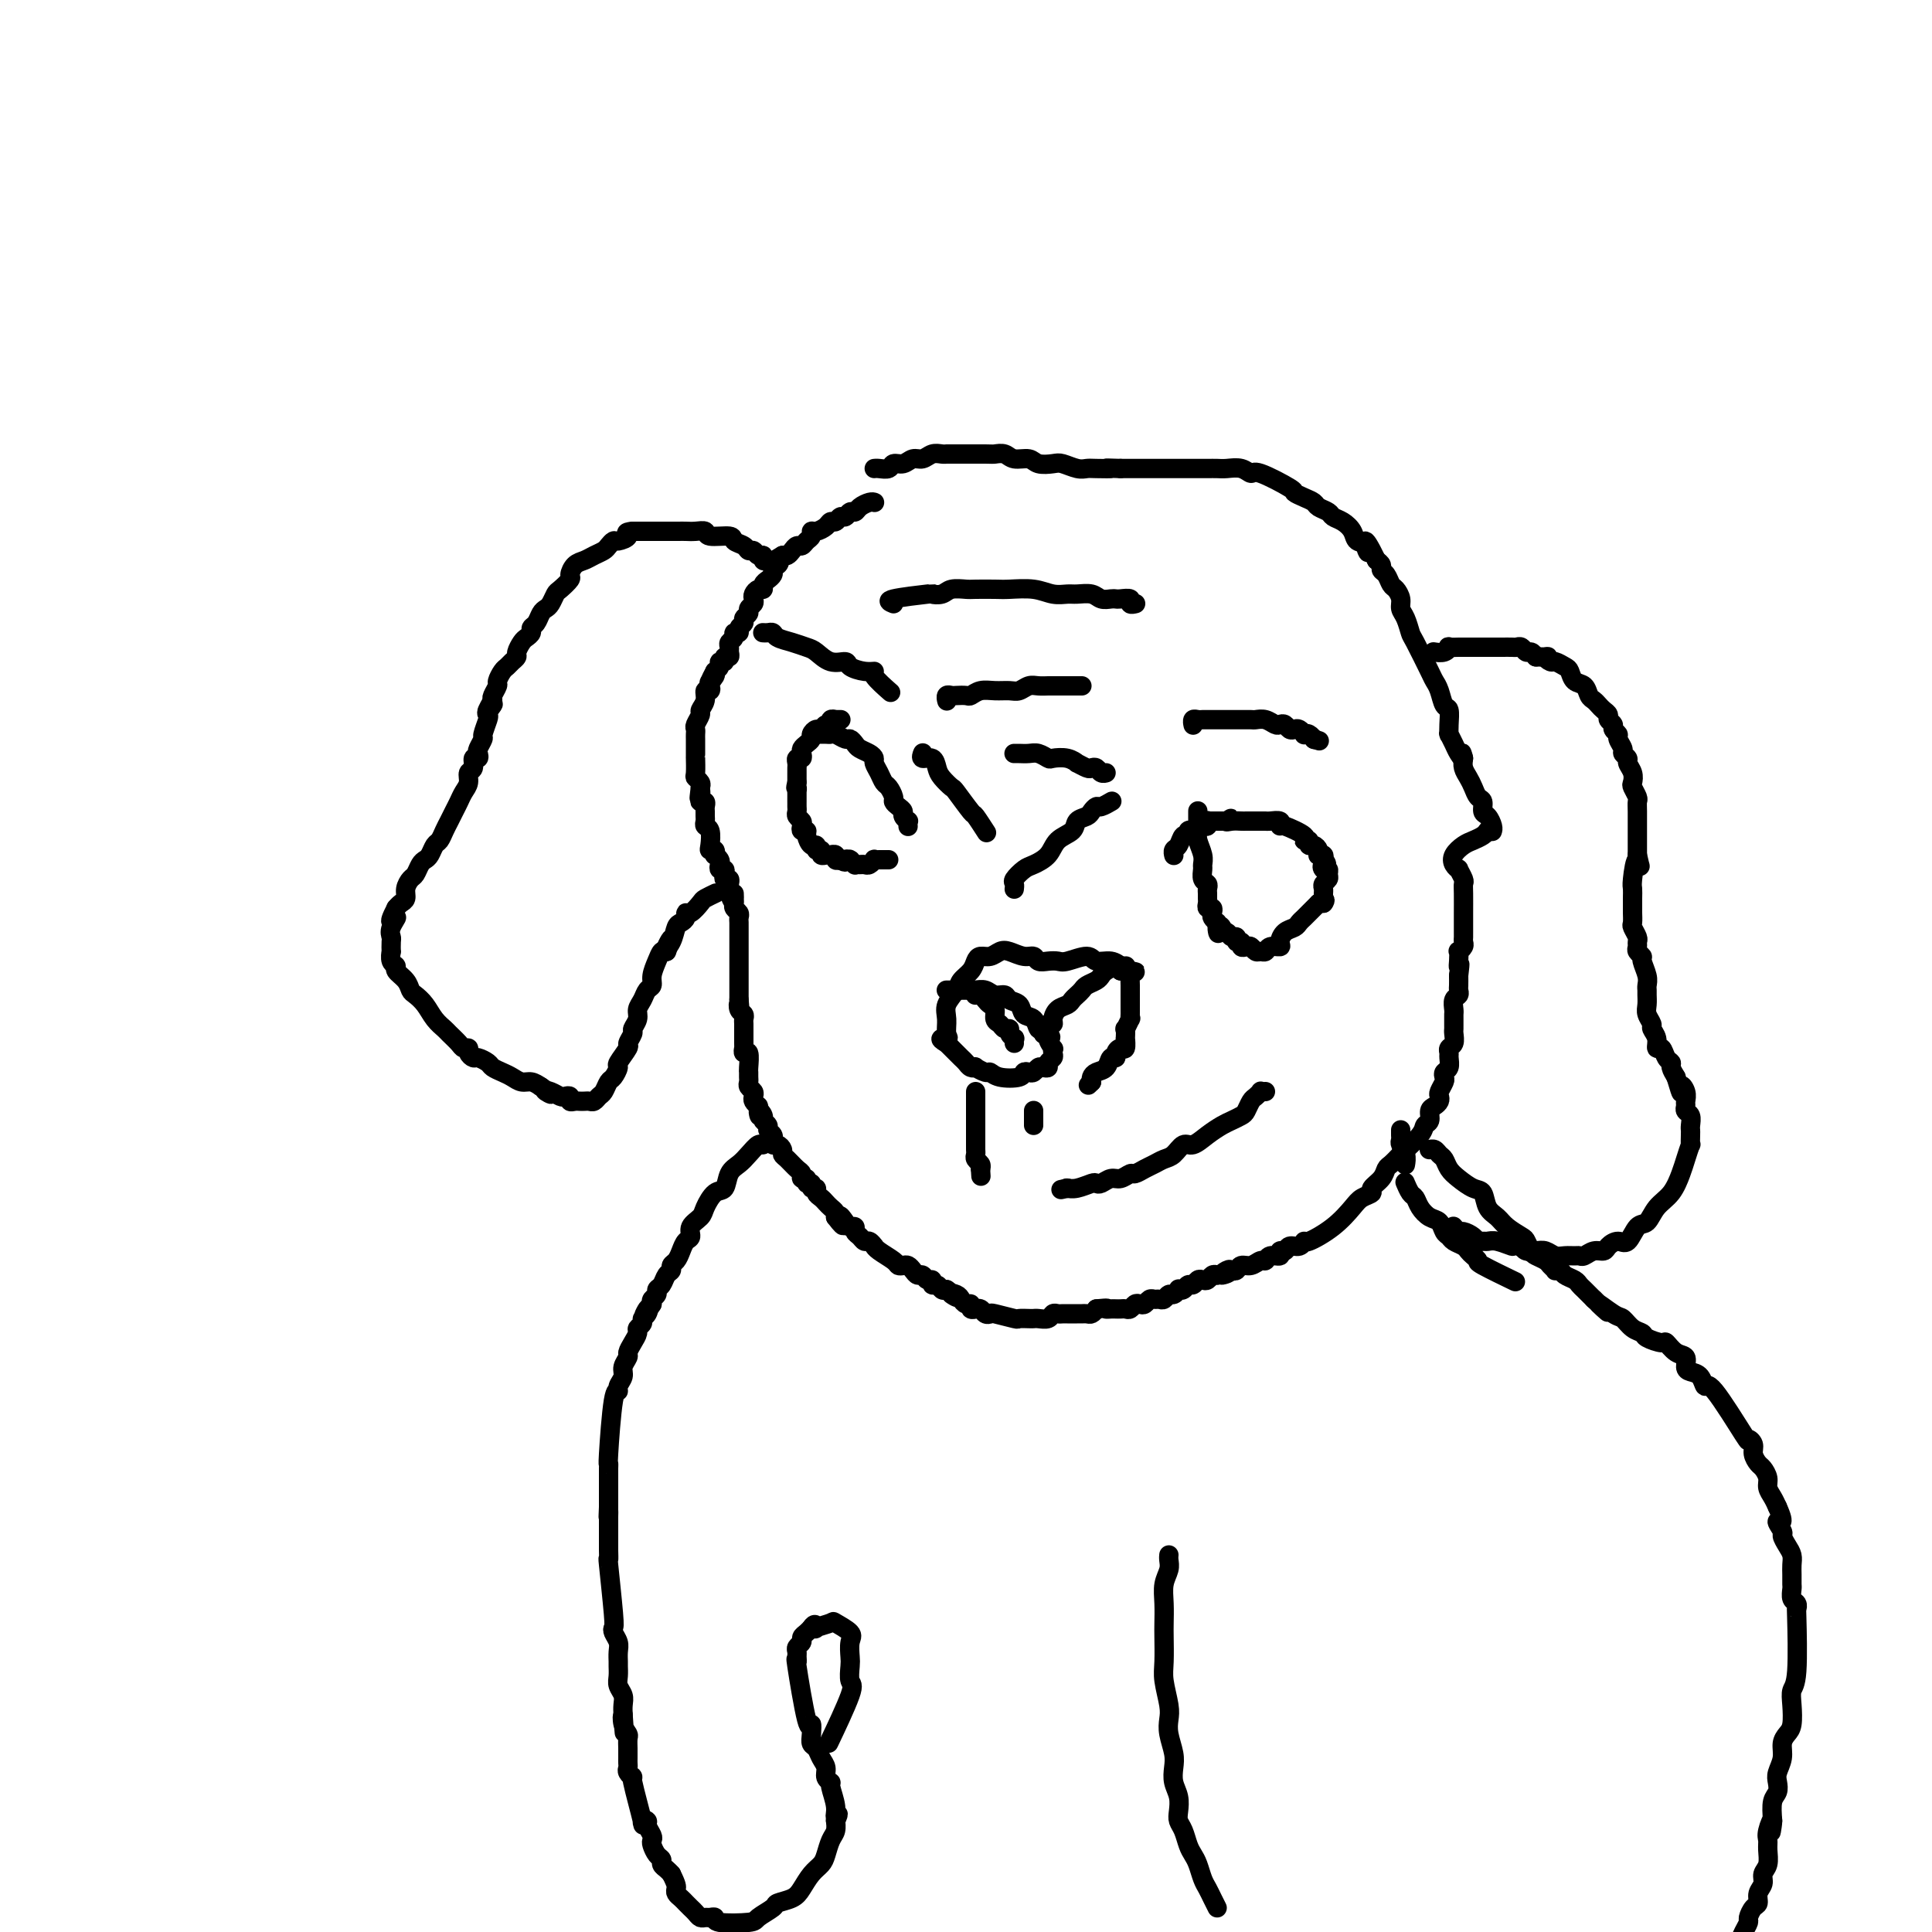 <svg viewBox='0 0 400 400' version='1.1' xmlns='http://www.w3.org/2000/svg' xmlns:xlink='http://www.w3.org/1999/xlink'><g fill='none' stroke='#000000' stroke-width='4' stroke-linecap='round' stroke-linejoin='round'><path d='M243,177c0.025,0.100 0.049,0.199 0,0c-0.049,-0.199 -0.172,-0.698 0,-1c0.172,-0.302 0.638,-0.407 1,-1c0.362,-0.593 0.618,-1.675 1,-2c0.382,-0.325 0.890,0.105 1,0c0.110,-0.105 -0.177,-0.746 0,-1c0.177,-0.254 0.818,-0.120 1,0c0.182,0.120 -0.096,0.228 0,0c0.096,-0.228 0.565,-0.792 1,-1c0.435,-0.208 0.834,-0.059 1,0c0.166,0.059 0.097,0.030 0,0c-0.097,-0.030 -0.223,-0.061 0,0c0.223,0.061 0.795,0.212 1,0c0.205,-0.212 0.044,-0.789 0,-1c-0.044,-0.211 0.030,-0.057 0,0c-0.030,0.057 -0.163,0.015 0,0c0.163,-0.015 0.621,-0.004 1,0c0.379,0.004 0.679,0.001 1,0c0.321,-0.001 0.663,-0.000 1,0c0.337,0.000 0.668,0.000 1,0'/><path d='M254,170c1.670,-1.083 0.345,-0.290 0,0c-0.345,0.290 0.289,0.078 1,0c0.711,-0.078 1.500,-0.021 2,0c0.500,0.021 0.712,0.006 1,0c0.288,-0.006 0.653,-0.001 1,0c0.347,0.001 0.675,-0.001 1,0c0.325,0.001 0.647,0.004 1,0c0.353,-0.004 0.736,-0.015 1,0c0.264,0.015 0.410,0.055 1,0c0.590,-0.055 1.623,-0.204 2,0c0.377,0.204 0.096,0.763 0,1c-0.096,0.237 -0.008,0.154 0,0c0.008,-0.154 -0.065,-0.377 1,0c1.065,0.377 3.269,1.354 4,2c0.731,0.646 -0.011,0.960 0,1c0.011,0.040 0.774,-0.196 1,0c0.226,0.196 -0.084,0.823 0,1c0.084,0.177 0.562,-0.097 1,0c0.438,0.097 0.836,0.565 1,1c0.164,0.435 0.096,0.838 0,1c-0.096,0.162 -0.218,0.082 0,0c0.218,-0.082 0.777,-0.166 1,0c0.223,0.166 0.112,0.583 0,1'/><path d='M274,178c1.254,1.245 0.390,0.858 0,1c-0.390,0.142 -0.304,0.811 0,1c0.304,0.189 0.828,-0.104 1,0c0.172,0.104 -0.006,0.605 0,1c0.006,0.395 0.198,0.683 0,1c-0.198,0.317 -0.785,0.663 -1,1c-0.215,0.337 -0.058,0.665 0,1c0.058,0.335 0.015,0.677 0,1c-0.015,0.323 -0.004,0.625 0,1c0.004,0.375 0.001,0.821 0,1c-0.001,0.179 -0.001,0.089 0,0'/><path d='M188,171c-0.002,-0.032 -0.005,-0.064 0,0c0.005,0.064 0.016,0.224 0,0c-0.016,-0.224 -0.060,-0.834 0,-1c0.060,-0.166 0.222,0.110 0,0c-0.222,-0.110 -0.829,-0.606 -1,-1c-0.171,-0.394 0.095,-0.687 0,-1c-0.095,-0.313 -0.550,-0.646 -1,-1c-0.450,-0.354 -0.894,-0.727 -1,-1c-0.106,-0.273 0.125,-0.444 0,-1c-0.125,-0.556 -0.607,-1.497 -1,-2c-0.393,-0.503 -0.696,-0.569 -1,-1c-0.304,-0.431 -0.610,-1.229 -1,-2c-0.390,-0.771 -0.864,-1.516 -1,-2c-0.136,-0.484 0.065,-0.708 0,-1c-0.065,-0.292 -0.398,-0.652 -1,-1c-0.602,-0.348 -1.475,-0.686 -2,-1c-0.525,-0.314 -0.704,-0.606 -1,-1c-0.296,-0.394 -0.708,-0.890 -1,-1c-0.292,-0.110 -0.462,0.167 -1,0c-0.538,-0.167 -1.443,-0.777 -2,-1c-0.557,-0.223 -0.765,-0.060 -1,0c-0.235,0.060 -0.496,0.017 -1,0c-0.504,-0.017 -1.252,-0.009 -2,0'/><path d='M248,168c-0.001,-0.096 -0.001,-0.193 0,0c0.001,0.193 0.004,0.674 0,1c-0.004,0.326 -0.015,0.497 0,1c0.015,0.503 0.057,1.338 0,2c-0.057,0.662 -0.212,1.151 0,2c0.212,0.849 0.793,2.059 1,3c0.207,0.941 0.041,1.614 0,2c-0.041,0.386 0.041,0.485 0,1c-0.041,0.515 -0.207,1.448 0,2c0.207,0.552 0.788,0.725 1,1c0.212,0.275 0.056,0.652 0,1c-0.056,0.348 -0.011,0.667 0,1c0.011,0.333 -0.011,0.681 0,1c0.011,0.319 0.055,0.610 0,1c-0.055,0.390 -0.208,0.878 0,1c0.208,0.122 0.777,-0.122 1,0c0.223,0.122 0.098,0.610 0,1c-0.098,0.390 -0.171,0.683 0,1c0.171,0.317 0.585,0.659 1,1'/><path d='M252,191c0.555,3.802 -0.059,1.807 0,1c0.059,-0.807 0.790,-0.428 1,0c0.210,0.428 -0.103,0.903 0,1c0.103,0.097 0.620,-0.185 1,0c0.380,0.185 0.623,0.838 1,1c0.377,0.162 0.889,-0.167 1,0c0.111,0.167 -0.177,0.828 0,1c0.177,0.172 0.821,-0.146 1,0c0.179,0.146 -0.107,0.757 0,1c0.107,0.243 0.606,0.119 1,0c0.394,-0.119 0.682,-0.232 1,0c0.318,0.232 0.667,0.809 1,1c0.333,0.191 0.649,-0.003 1,0c0.351,0.003 0.737,0.204 1,0c0.263,-0.204 0.403,-0.814 1,-1c0.597,-0.186 1.651,0.052 2,0c0.349,-0.052 -0.009,-0.395 0,-1c0.009,-0.605 0.384,-1.471 1,-2c0.616,-0.529 1.475,-0.719 2,-1c0.525,-0.281 0.718,-0.653 1,-1c0.282,-0.347 0.653,-0.670 1,-1c0.347,-0.330 0.670,-0.666 1,-1c0.330,-0.334 0.666,-0.667 1,-1c0.334,-0.333 0.667,-0.667 1,-1'/><path d='M273,187c1.928,-1.486 1.249,-0.202 1,0c-0.249,0.202 -0.067,-0.678 0,-1c0.067,-0.322 0.018,-0.087 0,0c-0.018,0.087 -0.005,0.025 0,0c0.005,-0.025 0.003,-0.012 0,0'/><path d='M174,149c-0.030,0.000 -0.059,0.000 0,0c0.059,-0.000 0.208,-0.001 0,0c-0.208,0.001 -0.773,0.004 -1,0c-0.227,-0.004 -0.116,-0.016 0,0c0.116,0.016 0.238,0.061 0,0c-0.238,-0.061 -0.837,-0.227 -1,0c-0.163,0.227 0.110,0.849 0,1c-0.110,0.151 -0.603,-0.167 -1,0c-0.397,0.167 -0.698,0.818 -1,1c-0.302,0.182 -0.607,-0.106 -1,0c-0.393,0.106 -0.876,0.605 -1,1c-0.124,0.395 0.111,0.684 0,1c-0.111,0.316 -0.570,0.658 -1,1c-0.430,0.342 -0.833,0.683 -1,1c-0.167,0.317 -0.097,0.610 0,1c0.097,0.390 0.222,0.878 0,1c-0.222,0.122 -0.792,-0.122 -1,0c-0.208,0.122 -0.056,0.610 0,1c0.056,0.390 0.015,0.682 0,1c-0.015,0.318 -0.004,0.663 0,1c0.004,0.337 0.001,0.668 0,1c-0.001,0.332 -0.001,0.666 0,1'/><path d='M165,162c-0.464,1.704 -0.124,0.963 0,1c0.124,0.037 0.033,0.850 0,1c-0.033,0.150 -0.009,-0.363 0,0c0.009,0.363 0.001,1.603 0,2c-0.001,0.397 0.003,-0.048 0,0c-0.003,0.048 -0.015,0.590 0,1c0.015,0.410 0.055,0.688 0,1c-0.055,0.312 -0.207,0.657 0,1c0.207,0.343 0.773,0.682 1,1c0.227,0.318 0.116,0.615 0,1c-0.116,0.385 -0.237,0.859 0,1c0.237,0.141 0.833,-0.049 1,0c0.167,0.049 -0.095,0.338 0,1c0.095,0.662 0.546,1.698 1,2c0.454,0.302 0.910,-0.129 1,0c0.090,0.129 -0.186,0.819 0,1c0.186,0.181 0.833,-0.148 1,0c0.167,0.148 -0.147,0.772 0,1c0.147,0.228 0.756,0.061 1,0c0.244,-0.061 0.122,-0.017 0,0c-0.122,0.017 -0.244,0.008 0,0c0.244,-0.008 0.853,-0.016 1,0c0.147,0.016 -0.167,0.056 0,0c0.167,-0.056 0.814,-0.207 1,0c0.186,0.207 -0.090,0.774 0,1c0.090,0.226 0.545,0.113 1,0'/><path d='M174,178c1.405,0.929 0.916,0.253 1,0c0.084,-0.253 0.740,-0.082 1,0c0.260,0.082 0.125,0.075 0,0c-0.125,-0.075 -0.241,-0.216 0,0c0.241,0.216 0.838,0.791 1,1c0.162,0.209 -0.110,0.052 0,0c0.110,-0.052 0.603,0.000 1,0c0.397,-0.000 0.699,-0.053 1,0c0.301,0.053 0.602,0.210 1,0c0.398,-0.210 0.894,-0.788 1,-1c0.106,-0.212 -0.178,-0.057 0,0c0.178,0.057 0.818,0.015 1,0c0.182,-0.015 -0.096,-0.004 0,0c0.096,0.004 0.564,0.001 1,0c0.436,-0.001 0.839,-0.000 1,0c0.161,0.000 0.081,0.000 0,0'/><path d='M202,206c-0.000,0.000 -0.000,0.000 0,0c0.000,-0.000 0.000,-0.000 0,0c-0.000,0.000 -0.000,0.000 0,0c0.000,-0.000 0.000,-0.000 0,0c-0.000,0.000 -0.001,0.000 0,0c0.001,-0.000 0.003,-0.001 0,0c-0.003,0.001 -0.012,0.003 0,0c0.012,-0.003 0.044,-0.012 0,0c-0.044,0.012 -0.166,0.044 0,0c0.166,-0.044 0.618,-0.163 1,0c0.382,0.163 0.694,0.607 1,1c0.306,0.393 0.607,0.736 1,1c0.393,0.264 0.880,0.448 1,1c0.120,0.552 -0.127,1.471 0,2c0.127,0.529 0.626,0.668 1,1c0.374,0.332 0.622,0.859 1,1c0.378,0.141 0.886,-0.102 1,0c0.114,0.102 -0.166,0.549 0,1c0.166,0.451 0.776,0.904 1,1c0.224,0.096 0.060,-0.167 0,0c-0.060,0.167 -0.017,0.762 0,1c0.017,0.238 0.009,0.119 0,0'/><path d='M233,200c0.097,-0.006 0.195,-0.013 0,0c-0.195,0.013 -0.681,0.045 -1,0c-0.319,-0.045 -0.470,-0.167 -1,0c-0.530,0.167 -1.437,0.622 -2,1c-0.563,0.378 -0.781,0.679 -1,1c-0.219,0.321 -0.440,0.663 -1,1c-0.560,0.337 -1.458,0.668 -2,1c-0.542,0.332 -0.726,0.665 -1,1c-0.274,0.335 -0.638,0.670 -1,1c-0.362,0.330 -0.723,0.653 -1,1c-0.277,0.347 -0.471,0.719 -1,1c-0.529,0.281 -1.395,0.472 -2,1c-0.605,0.528 -0.951,1.394 -1,2c-0.049,0.606 0.197,0.951 0,1c-0.197,0.049 -0.837,-0.197 -1,0c-0.163,0.197 0.153,0.837 0,1c-0.153,0.163 -0.773,-0.152 -1,0c-0.227,0.152 -0.061,0.772 0,1c0.061,0.228 0.017,0.065 0,0c-0.017,-0.065 -0.009,-0.033 0,0'/><path d='M196,205c0.002,-0.000 0.003,-0.000 0,0c-0.003,0.000 -0.012,0.000 0,0c0.012,-0.000 0.045,-0.000 0,0c-0.045,0.000 -0.167,0.000 0,0c0.167,-0.000 0.622,-0.000 1,0c0.378,0.000 0.678,0.000 1,0c0.322,-0.000 0.667,-0.001 1,0c0.333,0.001 0.655,0.004 1,0c0.345,-0.004 0.712,-0.016 1,0c0.288,0.016 0.496,0.060 1,0c0.504,-0.060 1.305,-0.224 2,0c0.695,0.224 1.284,0.838 2,1c0.716,0.162 1.557,-0.127 2,0c0.443,0.127 0.486,0.669 1,1c0.514,0.331 1.500,0.452 2,1c0.500,0.548 0.515,1.522 1,2c0.485,0.478 1.439,0.458 2,1c0.561,0.542 0.728,1.646 1,2c0.272,0.354 0.649,-0.042 1,0c0.351,0.042 0.675,0.521 1,1'/><path d='M217,214c1.177,1.185 0.120,0.646 0,1c-0.120,0.354 0.696,1.600 1,2c0.304,0.400 0.096,-0.047 0,0c-0.096,0.047 -0.081,0.587 0,1c0.081,0.413 0.229,0.698 0,1c-0.229,0.302 -0.835,0.621 -1,1c-0.165,0.379 0.111,0.820 0,1c-0.111,0.180 -0.608,0.100 -1,0c-0.392,-0.100 -0.680,-0.219 -1,0c-0.320,0.219 -0.673,0.778 -1,1c-0.327,0.222 -0.627,0.108 -1,0c-0.373,-0.108 -0.820,-0.210 -1,0c-0.180,0.210 -0.095,0.732 -1,1c-0.905,0.268 -2.802,0.282 -4,0c-1.198,-0.282 -1.697,-0.859 -2,-1c-0.303,-0.141 -0.410,0.156 -1,0c-0.590,-0.156 -1.664,-0.763 -2,-1c-0.336,-0.237 0.065,-0.105 0,0c-0.065,0.105 -0.596,0.182 -1,0c-0.404,-0.182 -0.682,-0.622 -1,-1c-0.318,-0.378 -0.676,-0.692 -1,-1c-0.324,-0.308 -0.613,-0.608 -1,-1c-0.387,-0.392 -0.874,-0.875 -1,-1c-0.126,-0.125 0.107,0.107 0,0c-0.107,-0.107 -0.553,-0.554 -1,-1'/><path d='M196,216c-2.318,-1.287 -0.614,-1.006 0,-1c0.614,0.006 0.138,-0.263 0,-1c-0.138,-0.737 0.061,-1.940 0,-3c-0.061,-1.060 -0.381,-1.975 0,-3c0.381,-1.025 1.463,-2.159 2,-3c0.537,-0.841 0.528,-1.387 1,-2c0.472,-0.613 1.425,-1.292 2,-2c0.575,-0.708 0.772,-1.445 1,-2c0.228,-0.555 0.487,-0.929 1,-1c0.513,-0.071 1.279,0.162 2,0c0.721,-0.162 1.397,-0.719 2,-1c0.603,-0.281 1.134,-0.285 2,0c0.866,0.285 2.067,0.861 3,1c0.933,0.139 1.599,-0.158 2,0c0.401,0.158 0.538,0.769 1,1c0.462,0.231 1.249,0.080 2,0c0.751,-0.080 1.464,-0.089 2,0c0.536,0.089 0.893,0.277 2,0c1.107,-0.277 2.962,-1.017 4,-1c1.038,0.017 1.259,0.792 2,1c0.741,0.208 2.003,-0.150 3,0c0.997,0.150 1.730,0.810 2,1c0.270,0.190 0.077,-0.088 0,0c-0.077,0.088 -0.039,0.544 0,1'/><path d='M232,201c4.939,0.473 2.788,0.156 2,0c-0.788,-0.156 -0.211,-0.150 0,0c0.211,0.150 0.057,0.446 0,1c-0.057,0.554 -0.015,1.368 0,2c0.015,0.632 0.005,1.081 0,2c-0.005,0.919 -0.005,2.307 0,3c0.005,0.693 0.015,0.691 0,1c-0.015,0.309 -0.057,0.928 0,1c0.057,0.072 0.211,-0.403 0,0c-0.211,0.403 -0.788,1.685 -1,2c-0.212,0.315 -0.060,-0.337 0,0c0.060,0.337 0.026,1.662 0,2c-0.026,0.338 -0.045,-0.312 0,0c0.045,0.312 0.152,1.584 0,2c-0.152,0.416 -0.565,-0.025 -1,0c-0.435,0.025 -0.894,0.518 -1,1c-0.106,0.482 0.140,0.955 0,1c-0.140,0.045 -0.664,-0.339 -1,0c-0.336,0.339 -0.482,1.400 -1,2c-0.518,0.600 -1.409,0.738 -2,1c-0.591,0.262 -0.883,0.646 -1,1c-0.117,0.354 -0.058,0.677 0,1'/><path d='M226,224c-1.167,1.167 -0.583,0.583 0,0'/><path d='M202,226c0.000,0.333 0.000,0.667 0,1c-0.000,0.333 -0.000,0.667 0,1c0.000,0.333 0.000,0.667 0,1c-0.000,0.333 -0.000,0.667 0,1c0.000,0.333 0.000,0.667 0,1c-0.000,0.333 -0.000,0.666 0,1c0.000,0.334 0.000,0.667 0,1c-0.000,0.333 -0.000,0.664 0,1c0.000,0.336 0.000,0.678 0,1c-0.000,0.322 -0.000,0.625 0,1c0.000,0.375 0.000,0.821 0,1c-0.000,0.179 -0.001,0.089 0,0c0.001,-0.089 0.004,-0.179 0,0c-0.004,0.179 -0.015,0.625 0,1c0.015,0.375 0.056,0.678 0,1c-0.056,0.322 -0.207,0.664 0,1c0.207,0.336 0.774,0.668 1,1c0.226,0.332 0.113,0.666 0,1'/><path d='M203,242c0.167,2.667 0.083,1.333 0,0'/><path d='M214,230c0.000,0.024 0.000,0.049 0,0c0.000,-0.049 0.000,-0.171 0,0c0.000,0.171 -0.000,0.633 0,1c0.000,0.367 0.000,0.637 0,1c0.000,0.363 -0.000,0.818 0,1c0.000,0.182 0.000,0.091 0,0'/><path d='M181,104c0.059,0.022 0.118,0.043 0,0c-0.118,-0.043 -0.413,-0.151 -1,0c-0.587,0.151 -1.467,0.561 -2,1c-0.533,0.439 -0.720,0.906 -1,1c-0.280,0.094 -0.653,-0.186 -1,0c-0.347,0.186 -0.670,0.837 -1,1c-0.330,0.163 -0.669,-0.163 -1,0c-0.331,0.163 -0.653,0.813 -1,1c-0.347,0.187 -0.719,-0.091 -1,0c-0.281,0.091 -0.471,0.549 -1,1c-0.529,0.451 -1.399,0.895 -2,1c-0.601,0.105 -0.935,-0.130 -1,0c-0.065,0.130 0.137,0.626 0,1c-0.137,0.374 -0.614,0.626 -1,1c-0.386,0.374 -0.681,0.871 -1,1c-0.319,0.129 -0.663,-0.110 -1,0c-0.337,0.110 -0.668,0.568 -1,1c-0.332,0.432 -0.666,0.838 -1,1c-0.334,0.162 -0.667,0.081 -1,0'/><path d='M162,115c-3.182,1.864 -1.636,1.024 -1,1c0.636,-0.024 0.364,0.767 0,1c-0.364,0.233 -0.819,-0.093 -1,0c-0.181,0.093 -0.086,0.603 0,1c0.086,0.397 0.164,0.680 0,1c-0.164,0.320 -0.569,0.677 -1,1c-0.431,0.323 -0.886,0.611 -1,1c-0.114,0.389 0.114,0.878 0,1c-0.114,0.122 -0.571,-0.122 -1,0c-0.429,0.122 -0.832,0.610 -1,1c-0.168,0.390 -0.102,0.682 0,1c0.102,0.318 0.239,0.663 0,1c-0.239,0.337 -0.853,0.667 -1,1c-0.147,0.333 0.172,0.667 0,1c-0.172,0.333 -0.835,0.663 -1,1c-0.165,0.337 0.167,0.682 0,1c-0.167,0.318 -0.833,0.610 -1,1c-0.167,0.390 0.166,0.878 0,1c-0.166,0.122 -0.829,-0.122 -1,0c-0.171,0.122 0.151,0.611 0,1c-0.151,0.389 -0.777,0.677 -1,1c-0.223,0.323 -0.045,0.679 0,1c0.045,0.321 -0.045,0.607 0,1c0.045,0.393 0.223,0.893 0,1c-0.223,0.107 -0.847,-0.178 -1,0c-0.153,0.178 0.165,0.821 0,1c-0.165,0.179 -0.814,-0.106 -1,0c-0.186,0.106 0.090,0.602 0,1c-0.090,0.398 -0.545,0.699 -1,1'/><path d='M148,139c-2.106,3.890 -0.372,1.615 0,1c0.372,-0.615 -0.617,0.429 -1,1c-0.383,0.571 -0.159,0.668 0,1c0.159,0.332 0.254,0.900 0,1c-0.254,0.100 -0.856,-0.268 -1,0c-0.144,0.268 0.172,1.171 0,2c-0.172,0.829 -0.831,1.584 -1,2c-0.169,0.416 0.151,0.493 0,1c-0.151,0.507 -0.772,1.445 -1,2c-0.228,0.555 -0.061,0.727 0,1c0.061,0.273 0.016,0.647 0,1c-0.016,0.353 -0.004,0.686 0,1c0.004,0.314 0.001,0.611 0,1c-0.001,0.389 -0.000,0.872 0,1c0.000,0.128 0.000,-0.099 0,0c-0.000,0.099 -0.001,0.523 0,1c0.001,0.477 0.004,1.006 0,1c-0.004,-0.006 -0.015,-0.549 0,0c0.015,0.549 0.056,2.188 0,3c-0.056,0.812 -0.207,0.795 0,1c0.207,0.205 0.774,0.630 1,1c0.226,0.370 0.113,0.685 0,1'/><path d='M145,163c-0.468,3.896 -0.140,1.635 0,1c0.140,-0.635 0.090,0.355 0,1c-0.090,0.645 -0.220,0.946 0,1c0.220,0.054 0.791,-0.141 1,0c0.209,0.141 0.055,0.616 0,1c-0.055,0.384 -0.011,0.678 0,1c0.011,0.322 -0.011,0.671 0,1c0.011,0.329 0.054,0.638 0,1c-0.054,0.362 -0.207,0.775 0,1c0.207,0.225 0.774,0.260 1,1c0.226,0.740 0.112,2.183 0,3c-0.112,0.817 -0.223,1.006 0,1c0.223,-0.006 0.778,-0.209 1,0c0.222,0.209 0.111,0.831 0,1c-0.111,0.169 -0.222,-0.113 0,0c0.222,0.113 0.778,0.621 1,1c0.222,0.379 0.111,0.627 0,1c-0.111,0.373 -0.222,0.870 0,1c0.222,0.130 0.777,-0.106 1,0c0.223,0.106 0.112,0.553 0,1c-0.112,0.447 -0.226,0.893 0,1c0.226,0.107 0.793,-0.126 1,0c0.207,0.126 0.056,0.611 0,1c-0.056,0.389 -0.016,0.683 0,1c0.016,0.317 0.008,0.659 0,1'/><path d='M151,185c1.156,3.356 1.046,0.744 1,0c-0.046,-0.744 -0.026,0.378 0,1c0.026,0.622 0.060,0.744 0,1c-0.060,0.256 -0.212,0.646 0,1c0.212,0.354 0.789,0.673 1,1c0.211,0.327 0.057,0.663 0,1c-0.057,0.337 -0.015,0.676 0,1c0.015,0.324 0.004,0.632 0,1c-0.004,0.368 -0.001,0.795 0,1c0.001,0.205 0.000,0.187 0,1c-0.000,0.813 -0.000,2.455 0,3c0.000,0.545 0.000,-0.009 0,0c-0.000,0.009 -0.000,0.580 0,1c0.000,0.420 0.000,0.690 0,1c-0.000,0.310 -0.000,0.660 0,1c0.000,0.340 0.000,0.668 0,1c-0.000,0.332 -0.000,0.666 0,1c0.000,0.334 0.000,0.667 0,1c-0.000,0.333 -0.000,0.667 0,1c0.000,0.333 0.000,0.667 0,1c-0.000,0.333 -0.000,0.667 0,1c0.000,0.333 0.000,0.667 0,1'/><path d='M153,207c0.326,3.582 0.140,1.537 0,1c-0.140,-0.537 -0.234,0.435 0,1c0.234,0.565 0.795,0.725 1,1c0.205,0.275 0.055,0.665 0,1c-0.055,0.335 -0.015,0.615 0,1c0.015,0.385 0.004,0.876 0,1c-0.004,0.124 -0.001,-0.120 0,0c0.001,0.120 0.001,0.605 0,1c-0.001,0.395 -0.001,0.699 0,1c0.001,0.301 0.004,0.600 0,1c-0.004,0.400 -0.015,0.902 0,1c0.015,0.098 0.057,-0.209 0,0c-0.057,0.209 -0.211,0.935 0,1c0.211,0.065 0.789,-0.530 1,0c0.211,0.530 0.056,2.183 0,3c-0.056,0.817 -0.011,0.796 0,1c0.011,0.204 -0.011,0.632 0,1c0.011,0.368 0.055,0.676 0,1c-0.055,0.324 -0.208,0.664 0,1c0.208,0.336 0.777,0.667 1,1c0.223,0.333 0.098,0.666 0,1c-0.098,0.334 -0.171,0.667 0,1c0.171,0.333 0.585,0.667 1,1'/><path d='M157,229c0.553,3.582 -0.063,1.537 0,1c0.063,-0.537 0.805,0.433 1,1c0.195,0.567 -0.158,0.730 0,1c0.158,0.270 0.827,0.646 1,1c0.173,0.354 -0.151,0.687 0,1c0.151,0.313 0.775,0.605 1,1c0.225,0.395 0.050,0.893 0,1c-0.050,0.107 0.025,-0.178 0,0c-0.025,0.178 -0.148,0.820 0,1c0.148,0.180 0.568,-0.103 1,0c0.432,0.103 0.876,0.590 1,1c0.124,0.410 -0.073,0.741 0,1c0.073,0.259 0.416,0.447 1,1c0.584,0.553 1.409,1.473 2,2c0.591,0.527 0.947,0.662 1,1c0.053,0.338 -0.197,0.879 0,1c0.197,0.121 0.841,-0.179 1,0c0.159,0.179 -0.169,0.835 0,1c0.169,0.165 0.833,-0.163 1,0c0.167,0.163 -0.162,0.817 0,1c0.162,0.183 0.817,-0.106 1,0c0.183,0.106 -0.105,0.606 0,1c0.105,0.394 0.603,0.683 1,1c0.397,0.317 0.694,0.662 1,1c0.306,0.338 0.621,0.668 1,1c0.379,0.332 0.823,0.666 1,1c0.177,0.334 0.089,0.667 0,1'/><path d='M173,252c2.653,3.515 1.284,0.801 1,0c-0.284,-0.801 0.515,0.310 1,1c0.485,0.690 0.655,0.960 1,1c0.345,0.040 0.866,-0.148 1,0c0.134,0.148 -0.118,0.632 0,1c0.118,0.368 0.606,0.620 1,1c0.394,0.380 0.695,0.888 1,1c0.305,0.112 0.614,-0.174 1,0c0.386,0.174 0.849,0.807 1,1c0.151,0.193 -0.009,-0.053 0,0c0.009,0.053 0.187,0.406 1,1c0.813,0.594 2.259,1.430 3,2c0.741,0.570 0.776,0.875 1,1c0.224,0.125 0.637,0.071 1,0c0.363,-0.071 0.674,-0.159 1,0c0.326,0.159 0.666,0.563 1,1c0.334,0.437 0.663,0.906 1,1c0.337,0.094 0.682,-0.186 1,0c0.318,0.186 0.610,0.838 1,1c0.390,0.162 0.878,-0.167 1,0c0.122,0.167 -0.122,0.828 0,1c0.122,0.172 0.610,-0.146 1,0c0.390,0.146 0.683,0.756 1,1c0.317,0.244 0.659,0.122 1,0'/><path d='M196,267c3.737,2.559 1.580,1.455 1,1c-0.580,-0.455 0.418,-0.262 1,0c0.582,0.262 0.748,0.592 1,1c0.252,0.408 0.588,0.894 1,1c0.412,0.106 0.898,-0.169 1,0c0.102,0.169 -0.180,0.781 0,1c0.180,0.219 0.823,0.045 1,0c0.177,-0.045 -0.110,0.040 0,0c0.110,-0.040 0.618,-0.203 1,0c0.382,0.203 0.636,0.772 1,1c0.364,0.228 0.836,0.114 1,0c0.164,-0.114 0.019,-0.227 1,0c0.981,0.227 3.088,0.792 4,1c0.912,0.208 0.629,0.057 1,0c0.371,-0.057 1.395,-0.019 2,0c0.605,0.019 0.792,0.019 1,0c0.208,-0.019 0.437,-0.058 1,0c0.563,0.058 1.459,0.212 2,0c0.541,-0.212 0.726,-0.789 1,-1c0.274,-0.211 0.637,-0.057 1,0c0.363,0.057 0.727,0.015 1,0c0.273,-0.015 0.454,-0.003 1,0c0.546,0.003 1.456,-0.002 2,0c0.544,0.002 0.723,0.011 1,0c0.277,-0.011 0.651,-0.041 1,0c0.349,0.041 0.671,0.155 1,0c0.329,-0.155 0.664,-0.577 1,-1'/><path d='M227,271c3.035,-0.309 2.123,-0.083 2,0c-0.123,0.083 0.544,0.023 1,0c0.456,-0.023 0.699,-0.010 1,0c0.301,0.010 0.658,0.016 1,0c0.342,-0.016 0.669,-0.056 1,0c0.331,0.056 0.666,0.207 1,0c0.334,-0.207 0.667,-0.773 1,-1c0.333,-0.227 0.667,-0.114 1,0c0.333,0.114 0.667,0.228 1,0c0.333,-0.228 0.667,-0.797 1,-1c0.333,-0.203 0.666,-0.039 1,0c0.334,0.039 0.668,-0.046 1,0c0.332,0.046 0.663,0.222 1,0c0.337,-0.222 0.682,-0.843 1,-1c0.318,-0.157 0.610,0.150 1,0c0.390,-0.150 0.878,-0.757 1,-1c0.122,-0.243 -0.122,-0.121 0,0c0.122,0.121 0.610,0.242 1,0c0.390,-0.242 0.682,-0.849 1,-1c0.318,-0.151 0.663,0.152 1,0c0.337,-0.152 0.668,-0.759 1,-1c0.332,-0.241 0.666,-0.116 1,0c0.334,0.116 0.667,0.224 1,0c0.333,-0.224 0.667,-0.778 1,-1c0.333,-0.222 0.667,-0.111 1,0'/><path d='M252,264c4.046,-1.023 1.661,-0.082 1,0c-0.661,0.082 0.403,-0.695 1,-1c0.597,-0.305 0.727,-0.138 1,0c0.273,0.138 0.689,0.248 1,0c0.311,-0.248 0.516,-0.855 1,-1c0.484,-0.145 1.248,0.173 2,0c0.752,-0.173 1.493,-0.835 2,-1c0.507,-0.165 0.780,0.167 1,0c0.220,-0.167 0.387,-0.833 1,-1c0.613,-0.167 1.673,0.167 2,0c0.327,-0.167 -0.080,-0.834 0,-1c0.080,-0.166 0.648,0.168 1,0c0.352,-0.168 0.488,-0.837 1,-1c0.512,-0.163 1.401,0.182 2,0c0.599,-0.182 0.908,-0.889 1,-1c0.092,-0.111 -0.034,0.373 1,0c1.034,-0.373 3.228,-1.605 5,-3c1.772,-1.395 3.123,-2.954 4,-4c0.877,-1.046 1.282,-1.580 2,-2c0.718,-0.420 1.750,-0.728 2,-1c0.250,-0.272 -0.281,-0.509 0,-1c0.281,-0.491 1.374,-1.235 2,-2c0.626,-0.765 0.784,-1.552 1,-2c0.216,-0.448 0.490,-0.557 1,-1c0.510,-0.443 1.255,-1.222 2,-2'/><path d='M290,239c2.222,-2.395 0.777,-0.883 1,-1c0.223,-0.117 2.115,-1.863 3,-3c0.885,-1.137 0.763,-1.667 1,-2c0.237,-0.333 0.834,-0.471 1,-1c0.166,-0.529 -0.100,-1.450 0,-2c0.100,-0.550 0.566,-0.728 1,-1c0.434,-0.272 0.834,-0.636 1,-1c0.166,-0.364 0.096,-0.728 0,-1c-0.096,-0.272 -0.218,-0.453 0,-1c0.218,-0.547 0.776,-1.460 1,-2c0.224,-0.540 0.113,-0.708 0,-1c-0.113,-0.292 -0.227,-0.708 0,-1c0.227,-0.292 0.797,-0.458 1,-1c0.203,-0.542 0.040,-1.458 0,-2c-0.040,-0.542 0.042,-0.708 0,-1c-0.042,-0.292 -0.207,-0.708 0,-1c0.207,-0.292 0.788,-0.459 1,-1c0.212,-0.541 0.057,-1.455 0,-2c-0.057,-0.545 -0.015,-0.722 0,-1c0.015,-0.278 0.003,-0.655 0,-1c-0.003,-0.345 0.003,-0.656 0,-1c-0.003,-0.344 -0.015,-0.722 0,-1c0.015,-0.278 0.057,-0.455 0,-1c-0.057,-0.545 -0.211,-1.458 0,-2c0.211,-0.542 0.789,-0.712 1,-1c0.211,-0.288 0.057,-0.693 0,-1c-0.057,-0.307 -0.016,-0.516 0,-1c0.016,-0.484 0.008,-1.242 0,-2'/><path d='M302,202c0.465,-3.674 0.128,-2.361 0,-2c-0.128,0.361 -0.048,-0.232 0,-1c0.048,-0.768 0.066,-1.711 0,-2c-0.066,-0.289 -0.214,0.077 0,0c0.214,-0.077 0.789,-0.598 1,-1c0.211,-0.402 0.056,-0.685 0,-1c-0.056,-0.315 -0.015,-0.663 0,-1c0.015,-0.337 0.004,-0.665 0,-1c-0.004,-0.335 -0.001,-0.677 0,-1c0.001,-0.323 -0.000,-0.626 0,-1c0.000,-0.374 0.001,-0.820 0,-1c-0.001,-0.180 -0.004,-0.094 0,-1c0.004,-0.906 0.016,-2.802 0,-4c-0.016,-1.198 -0.060,-1.696 0,-2c0.060,-0.304 0.225,-0.413 0,-1c-0.225,-0.587 -0.839,-1.653 -1,-2c-0.161,-0.347 0.131,0.023 0,0c-0.131,-0.023 -0.683,-0.440 -1,-1c-0.317,-0.560 -0.397,-1.263 0,-2c0.397,-0.737 1.271,-1.507 2,-2c0.729,-0.493 1.312,-0.710 2,-1c0.688,-0.290 1.482,-0.654 2,-1c0.518,-0.346 0.759,-0.673 1,-1'/><path d='M308,172c1.309,-1.083 1.083,-0.290 1,0c-0.083,0.290 -0.021,0.076 0,0c0.021,-0.076 0.003,-0.013 0,0c-0.003,0.013 0.009,-0.023 0,0c-0.009,0.023 -0.040,0.104 0,0c0.040,-0.104 0.151,-0.394 0,-1c-0.151,-0.606 -0.565,-1.527 -1,-2c-0.435,-0.473 -0.890,-0.497 -1,-1c-0.110,-0.503 0.124,-1.486 0,-2c-0.124,-0.514 -0.608,-0.560 -1,-1c-0.392,-0.440 -0.693,-1.272 -1,-2c-0.307,-0.728 -0.621,-1.350 -1,-2c-0.379,-0.650 -0.823,-1.329 -1,-2c-0.177,-0.671 -0.089,-1.336 0,-2'/><path d='M303,157c-0.725,-2.284 -0.037,-0.493 0,0c0.037,0.493 -0.579,-0.312 -1,-1c-0.421,-0.688 -0.649,-1.261 -1,-2c-0.351,-0.739 -0.825,-1.645 -1,-2c-0.175,-0.355 -0.050,-0.159 0,0c0.050,0.159 0.025,0.282 0,0c-0.025,-0.282 -0.049,-0.969 0,-2c0.049,-1.031 0.170,-2.408 0,-3c-0.170,-0.592 -0.630,-0.401 -1,-1c-0.370,-0.599 -0.648,-1.990 -1,-3c-0.352,-1.010 -0.776,-1.639 -1,-2c-0.224,-0.361 -0.246,-0.453 -1,-2c-0.754,-1.547 -2.240,-4.550 -3,-6c-0.760,-1.450 -0.795,-1.348 -1,-2c-0.205,-0.652 -0.580,-2.057 -1,-3c-0.420,-0.943 -0.886,-1.422 -1,-2c-0.114,-0.578 0.123,-1.254 0,-2c-0.123,-0.746 -0.607,-1.562 -1,-2c-0.393,-0.438 -0.697,-0.499 -1,-1c-0.303,-0.501 -0.607,-1.444 -1,-2c-0.393,-0.556 -0.875,-0.727 -1,-1c-0.125,-0.273 0.107,-0.650 0,-1c-0.107,-0.350 -0.554,-0.675 -1,-1'/><path d='M285,116c-3.268,-6.745 -2.436,-3.106 -2,-2c0.436,1.106 0.478,-0.319 0,-1c-0.478,-0.681 -1.475,-0.616 -2,-1c-0.525,-0.384 -0.578,-1.216 -1,-2c-0.422,-0.784 -1.211,-1.519 -2,-2c-0.789,-0.481 -1.576,-0.706 -2,-1c-0.424,-0.294 -0.486,-0.657 -1,-1c-0.514,-0.343 -1.481,-0.667 -2,-1c-0.519,-0.333 -0.591,-0.675 -1,-1c-0.409,-0.325 -1.156,-0.632 -2,-1c-0.844,-0.368 -1.786,-0.796 -2,-1c-0.214,-0.204 0.301,-0.184 -1,-1c-1.301,-0.816 -4.417,-2.467 -6,-3c-1.583,-0.533 -1.631,0.053 -2,0c-0.369,-0.053 -1.057,-0.746 -2,-1c-0.943,-0.254 -2.139,-0.068 -3,0c-0.861,0.068 -1.387,0.018 -2,0c-0.613,-0.018 -1.314,-0.005 -2,0c-0.686,0.005 -1.356,0.001 -2,0c-0.644,-0.001 -1.261,-0.000 -2,0c-0.739,0.000 -1.602,0.000 -2,0c-0.398,-0.000 -0.333,-0.000 -1,0c-0.667,0.000 -2.065,0.000 -3,0c-0.935,-0.000 -1.405,-0.000 -2,0c-0.595,0.000 -1.314,0.000 -2,0c-0.686,-0.000 -1.339,-0.000 -2,0c-0.661,0.000 -1.331,0.000 -2,0'/><path d='M232,97c-4.784,-0.156 -2.245,-0.045 -2,0c0.245,0.045 -1.806,0.026 -3,0c-1.194,-0.026 -1.531,-0.058 -2,0c-0.469,0.058 -1.069,0.208 -2,0c-0.931,-0.208 -2.193,-0.773 -3,-1c-0.807,-0.227 -1.161,-0.117 -2,0c-0.839,0.117 -2.165,0.242 -3,0c-0.835,-0.242 -1.178,-0.849 -2,-1c-0.822,-0.151 -2.122,0.156 -3,0c-0.878,-0.156 -1.335,-0.774 -2,-1c-0.665,-0.226 -1.539,-0.060 -2,0c-0.461,0.060 -0.508,0.015 -2,0c-1.492,-0.015 -4.430,0.000 -6,0c-1.570,-0.000 -1.772,-0.015 -2,0c-0.228,0.015 -0.484,0.061 -1,0c-0.516,-0.061 -1.294,-0.228 -2,0c-0.706,0.228 -1.340,0.849 -2,1c-0.660,0.151 -1.346,-0.170 -2,0c-0.654,0.170 -1.275,0.830 -2,1c-0.725,0.170 -1.553,-0.151 -2,0c-0.447,0.151 -0.512,0.772 -1,1c-0.488,0.228 -1.399,0.061 -2,0c-0.601,-0.061 -0.893,-0.016 -1,0c-0.107,0.016 -0.031,0.005 0,0c0.031,-0.005 0.015,-0.002 0,0'/><path d='M297,135c-0.192,-0.030 -0.384,-0.061 0,0c0.384,0.061 1.344,0.212 2,0c0.656,-0.212 1.009,-0.789 1,-1c-0.009,-0.211 -0.380,-0.057 0,0c0.380,0.057 1.512,0.015 2,0c0.488,-0.015 0.334,-0.004 1,0c0.666,0.004 2.154,0.001 3,0c0.846,-0.001 1.052,-0.000 1,0c-0.052,0.000 -0.361,-0.000 0,0c0.361,0.000 1.392,0.000 2,0c0.608,-0.000 0.793,-0.001 1,0c0.207,0.001 0.437,0.004 1,0c0.563,-0.004 1.460,-0.016 2,0c0.540,0.016 0.722,0.060 1,0c0.278,-0.060 0.652,-0.222 1,0c0.348,0.222 0.671,0.829 1,1c0.329,0.171 0.666,-0.094 1,0c0.334,0.094 0.667,0.547 1,1'/><path d='M318,136c3.650,0.090 2.273,-0.184 2,0c-0.273,0.184 0.556,0.827 1,1c0.444,0.173 0.504,-0.123 1,0c0.496,0.123 1.428,0.667 2,1c0.572,0.333 0.783,0.456 1,1c0.217,0.544 0.439,1.508 1,2c0.561,0.492 1.459,0.513 2,1c0.541,0.487 0.723,1.440 1,2c0.277,0.560 0.647,0.727 1,1c0.353,0.273 0.687,0.650 1,1c0.313,0.350 0.605,0.671 1,1c0.395,0.329 0.895,0.666 1,1c0.105,0.334 -0.183,0.666 0,1c0.183,0.334 0.838,0.671 1,1c0.162,0.329 -0.168,0.651 0,1c0.168,0.349 0.834,0.723 1,1c0.166,0.277 -0.167,0.455 0,1c0.167,0.545 0.833,1.458 1,2c0.167,0.542 -0.165,0.712 0,1c0.165,0.288 0.828,0.692 1,1c0.172,0.308 -0.146,0.520 0,1c0.146,0.480 0.757,1.227 1,2c0.243,0.773 0.118,1.570 0,2c-0.118,0.430 -0.228,0.493 0,1c0.228,0.507 0.793,1.458 1,2c0.207,0.542 0.055,0.676 0,1c-0.055,0.324 -0.015,0.840 0,2c0.015,1.160 0.004,2.966 0,4c-0.004,1.034 -0.001,1.295 0,2c0.001,0.705 0.001,1.852 0,3'/><path d='M339,177c0.989,4.496 0.461,1.236 0,1c-0.461,-0.236 -0.856,2.551 -1,4c-0.144,1.449 -0.038,1.558 0,2c0.038,0.442 0.009,1.217 0,2c-0.009,0.783 0.001,1.576 0,2c-0.001,0.424 -0.015,0.481 0,1c0.015,0.519 0.057,1.501 0,2c-0.057,0.499 -0.212,0.515 0,1c0.212,0.485 0.793,1.440 1,2c0.207,0.560 0.040,0.726 0,1c-0.040,0.274 0.046,0.657 0,1c-0.046,0.343 -0.222,0.645 0,1c0.222,0.355 0.844,0.764 1,1c0.156,0.236 -0.154,0.300 0,1c0.154,0.700 0.774,2.036 1,3c0.226,0.964 0.060,1.556 0,2c-0.060,0.444 -0.012,0.739 0,1c0.012,0.261 -0.012,0.489 0,1c0.012,0.511 0.060,1.305 0,2c-0.060,0.695 -0.227,1.290 0,2c0.227,0.710 0.848,1.533 1,2c0.152,0.467 -0.167,0.577 0,1c0.167,0.423 0.819,1.160 1,2c0.181,0.840 -0.110,1.782 0,2c0.110,0.218 0.621,-0.290 1,0c0.379,0.290 0.627,1.377 1,2c0.373,0.623 0.870,0.783 1,1c0.130,0.217 -0.106,0.491 0,1c0.106,0.509 0.553,1.255 1,2'/><path d='M347,223c1.558,5.217 0.952,2.760 1,2c0.048,-0.760 0.749,0.177 1,1c0.251,0.823 0.053,1.534 0,2c-0.053,0.466 0.038,0.689 0,1c-0.038,0.311 -0.206,0.712 0,1c0.206,0.288 0.787,0.464 1,1c0.213,0.536 0.058,1.434 0,2c-0.058,0.566 -0.019,0.802 0,1c0.019,0.198 0.017,0.358 0,1c-0.017,0.642 -0.048,1.764 0,2c0.048,0.236 0.175,-0.416 0,0c-0.175,0.416 -0.652,1.898 -1,3c-0.348,1.102 -0.569,1.823 -1,3c-0.431,1.177 -1.074,2.810 -2,4c-0.926,1.190 -2.135,1.936 -3,3c-0.865,1.064 -1.388,2.445 -2,3c-0.612,0.555 -1.315,0.282 -2,1c-0.685,0.718 -1.352,2.426 -2,3c-0.648,0.574 -1.276,0.014 -2,0c-0.724,-0.014 -1.542,0.518 -2,1c-0.458,0.482 -0.556,0.914 -1,1c-0.444,0.086 -1.235,-0.173 -2,0c-0.765,0.173 -1.503,0.779 -2,1c-0.497,0.221 -0.752,0.055 -1,0c-0.248,-0.055 -0.489,-0.001 -1,0c-0.511,0.001 -1.292,-0.052 -2,0c-0.708,0.052 -1.342,0.207 -2,0c-0.658,-0.207 -1.341,-0.777 -2,-1c-0.659,-0.223 -1.293,-0.098 -2,0c-0.707,0.098 -1.488,0.171 -2,0c-0.512,-0.171 -0.756,-0.585 -1,-1'/><path d='M315,258c-2.157,-0.248 -1.548,0.130 -2,0c-0.452,-0.130 -1.965,-0.770 -3,-1c-1.035,-0.230 -1.590,-0.052 -2,0c-0.410,0.052 -0.673,-0.024 -1,0c-0.327,0.024 -0.718,0.146 -1,0c-0.282,-0.146 -0.454,-0.561 -1,-1c-0.546,-0.439 -1.467,-0.902 -2,-1c-0.533,-0.098 -0.679,0.170 -1,0c-0.321,-0.170 -0.817,-0.776 -1,-1c-0.183,-0.224 -0.052,-0.064 0,0c0.052,0.064 0.026,0.032 0,0'/><path d='M159,116c-0.447,0.122 -0.894,0.244 -1,0c-0.106,-0.244 0.127,-0.853 0,-1c-0.127,-0.147 -0.616,0.168 -1,0c-0.384,-0.168 -0.663,-0.820 -1,-1c-0.337,-0.180 -0.732,0.110 -1,0c-0.268,-0.110 -0.410,-0.622 -1,-1c-0.590,-0.378 -1.628,-0.623 -2,-1c-0.372,-0.377 -0.078,-0.886 -1,-1c-0.922,-0.114 -3.059,0.165 -4,0c-0.941,-0.165 -0.686,-0.776 -1,-1c-0.314,-0.224 -1.197,-0.060 -2,0c-0.803,0.060 -1.524,0.016 -2,0c-0.476,-0.016 -0.705,-0.004 -2,0c-1.295,0.004 -3.656,0.001 -5,0c-1.344,-0.001 -1.669,-0.000 -2,0c-0.331,0.000 -0.666,0.000 -1,0c-0.334,-0.000 -0.667,-0.000 -1,0'/><path d='M131,110c-2.129,0.162 -0.951,0.568 -1,1c-0.049,0.432 -1.326,0.889 -2,1c-0.674,0.111 -0.747,-0.125 -1,0c-0.253,0.125 -0.687,0.610 -1,1c-0.313,0.390 -0.505,0.686 -1,1c-0.495,0.314 -1.294,0.646 -2,1c-0.706,0.354 -1.320,0.729 -2,1c-0.680,0.271 -1.425,0.439 -2,1c-0.575,0.561 -0.980,1.516 -1,2c-0.020,0.484 0.346,0.497 0,1c-0.346,0.503 -1.402,1.496 -2,2c-0.598,0.504 -0.737,0.520 -1,1c-0.263,0.480 -0.649,1.424 -1,2c-0.351,0.576 -0.668,0.784 -1,1c-0.332,0.216 -0.681,0.439 -1,1c-0.319,0.561 -0.610,1.459 -1,2c-0.390,0.541 -0.879,0.726 -1,1c-0.121,0.274 0.126,0.637 0,1c-0.126,0.363 -0.625,0.727 -1,1c-0.375,0.273 -0.625,0.455 -1,1c-0.375,0.545 -0.874,1.454 -1,2c-0.126,0.546 0.120,0.728 0,1c-0.120,0.272 -0.605,0.635 -1,1c-0.395,0.365 -0.698,0.731 -1,1c-0.302,0.269 -0.603,0.439 -1,1c-0.397,0.561 -0.890,1.511 -1,2c-0.110,0.489 0.163,0.516 0,1c-0.163,0.484 -0.761,1.424 -1,2c-0.239,0.576 -0.120,0.788 0,1'/><path d='M102,145c-2.416,4.203 -0.455,1.711 0,1c0.455,-0.711 -0.595,0.358 -1,1c-0.405,0.642 -0.165,0.858 0,1c0.165,0.142 0.254,0.209 0,1c-0.254,0.791 -0.852,2.307 -1,3c-0.148,0.693 0.152,0.562 0,1c-0.152,0.438 -0.758,1.445 -1,2c-0.242,0.555 -0.121,0.659 0,1c0.121,0.341 0.244,0.920 0,1c-0.244,0.080 -0.853,-0.341 -1,0c-0.147,0.341 0.168,1.442 0,2c-0.168,0.558 -0.818,0.572 -1,1c-0.182,0.428 0.106,1.269 0,2c-0.106,0.731 -0.606,1.350 -1,2c-0.394,0.650 -0.683,1.330 -1,2c-0.317,0.670 -0.662,1.330 -1,2c-0.338,0.670 -0.668,1.349 -1,2c-0.332,0.651 -0.666,1.274 -1,2c-0.334,0.726 -0.667,1.555 -1,2c-0.333,0.445 -0.667,0.504 -1,1c-0.333,0.496 -0.666,1.427 -1,2c-0.334,0.573 -0.668,0.786 -1,1c-0.332,0.214 -0.663,0.428 -1,1c-0.337,0.572 -0.682,1.501 -1,2c-0.318,0.499 -0.610,0.567 -1,1c-0.390,0.433 -0.878,1.229 -1,2c-0.122,0.771 0.121,1.515 0,2c-0.121,0.485 -0.606,0.710 -1,1c-0.394,0.290 -0.697,0.645 -1,1'/><path d='M82,188c-2.260,4.384 -0.409,2.346 0,2c0.409,-0.346 -0.622,1.002 -1,2c-0.378,0.998 -0.102,1.647 0,2c0.102,0.353 0.032,0.409 0,1c-0.032,0.591 -0.024,1.716 0,2c0.024,0.284 0.066,-0.272 0,0c-0.066,0.272 -0.239,1.372 0,2c0.239,0.628 0.889,0.784 1,1c0.111,0.216 -0.318,0.494 0,1c0.318,0.506 1.383,1.241 2,2c0.617,0.759 0.785,1.541 1,2c0.215,0.459 0.476,0.594 1,1c0.524,0.406 1.310,1.082 2,2c0.690,0.918 1.284,2.078 2,3c0.716,0.922 1.555,1.605 2,2c0.445,0.395 0.497,0.501 1,1c0.503,0.499 1.459,1.392 2,2c0.541,0.608 0.669,0.933 1,1c0.331,0.067 0.866,-0.123 1,0c0.134,0.123 -0.134,0.558 0,1c0.134,0.442 0.669,0.892 1,1c0.331,0.108 0.459,-0.126 1,0c0.541,0.126 1.496,0.612 2,1c0.504,0.388 0.558,0.678 1,1c0.442,0.322 1.273,0.678 2,1c0.727,0.322 1.349,0.612 2,1c0.651,0.388 1.329,0.874 2,1c0.671,0.126 1.335,-0.107 2,0c0.665,0.107 1.333,0.553 2,1'/><path d='M112,225c3.599,2.408 1.595,1.429 1,1c-0.595,-0.429 0.218,-0.307 1,0c0.782,0.307 1.533,0.800 2,1c0.467,0.200 0.650,0.106 1,0c0.350,-0.106 0.867,-0.225 1,0c0.133,0.225 -0.119,0.792 0,1c0.119,0.208 0.609,0.057 1,0c0.391,-0.057 0.682,-0.018 1,0c0.318,0.018 0.663,0.017 1,0c0.337,-0.017 0.668,-0.050 1,0c0.332,0.050 0.666,0.183 1,0c0.334,-0.183 0.668,-0.683 1,-1c0.332,-0.317 0.661,-0.450 1,-1c0.339,-0.550 0.687,-1.517 1,-2c0.313,-0.483 0.590,-0.481 1,-1c0.410,-0.519 0.951,-1.557 1,-2c0.049,-0.443 -0.394,-0.289 0,-1c0.394,-0.711 1.626,-2.288 2,-3c0.374,-0.712 -0.111,-0.561 0,-1c0.111,-0.439 0.817,-1.468 1,-2c0.183,-0.532 -0.159,-0.566 0,-1c0.159,-0.434 0.817,-1.267 1,-2c0.183,-0.733 -0.109,-1.364 0,-2c0.109,-0.636 0.621,-1.276 1,-2c0.379,-0.724 0.626,-1.532 1,-2c0.374,-0.468 0.874,-0.595 1,-1c0.126,-0.405 -0.121,-1.088 0,-2c0.121,-0.912 0.609,-2.053 1,-3c0.391,-0.947 0.683,-1.699 1,-2c0.317,-0.301 0.658,-0.150 1,0'/><path d='M138,197c1.964,-4.697 0.372,-1.941 0,-1c-0.372,0.941 0.474,0.066 1,-1c0.526,-1.066 0.731,-2.322 1,-3c0.269,-0.678 0.601,-0.777 1,-1c0.399,-0.223 0.865,-0.570 1,-1c0.135,-0.430 -0.062,-0.942 0,-1c0.062,-0.058 0.381,0.338 1,0c0.619,-0.338 1.537,-1.410 2,-2c0.463,-0.590 0.471,-0.697 1,-1c0.529,-0.303 1.580,-0.801 2,-1c0.420,-0.199 0.210,-0.100 0,0'/><path d='M290,234c-0.000,0.002 -0.000,0.003 0,0c0.000,-0.003 0.000,-0.012 0,0c-0.000,0.012 -0.001,0.044 0,0c0.001,-0.044 0.004,-0.164 0,0c-0.004,0.164 -0.015,0.612 0,1c0.015,0.388 0.057,0.717 0,1c-0.057,0.283 -0.211,0.519 0,1c0.211,0.481 0.788,1.206 1,2c0.212,0.794 0.061,1.655 0,2c-0.061,0.345 -0.030,0.172 0,0'/><path d='M291,245c-0.088,-0.208 -0.175,-0.417 0,0c0.175,0.417 0.614,1.459 1,2c0.386,0.541 0.719,0.583 1,1c0.281,0.417 0.509,1.211 1,2c0.491,0.789 1.244,1.573 2,2c0.756,0.427 1.516,0.496 2,1c0.484,0.504 0.693,1.445 1,2c0.307,0.555 0.712,0.726 1,1c0.288,0.274 0.460,0.651 1,1c0.540,0.349 1.449,0.669 2,1c0.551,0.331 0.744,0.674 1,1c0.256,0.326 0.574,0.634 1,1c0.426,0.366 0.960,0.789 1,1c0.040,0.211 -0.412,0.211 1,1c1.412,0.789 4.689,2.368 6,3c1.311,0.632 0.655,0.316 0,0'/><path d='M247,150c0.024,0.113 0.048,0.226 0,0c-0.048,-0.226 -0.168,-0.793 0,-1c0.168,-0.207 0.622,-0.056 1,0c0.378,0.056 0.679,0.015 1,0c0.321,-0.015 0.664,-0.004 1,0c0.336,0.004 0.667,0.001 1,0c0.333,-0.001 0.669,-0.000 1,0c0.331,0.000 0.656,-0.000 1,0c0.344,0.000 0.707,0.000 1,0c0.293,-0.000 0.515,-0.001 1,0c0.485,0.001 1.233,0.004 2,0c0.767,-0.004 1.553,-0.015 2,0c0.447,0.015 0.553,0.056 1,0c0.447,-0.056 1.233,-0.207 2,0c0.767,0.207 1.515,0.774 2,1c0.485,0.226 0.707,0.112 1,0c0.293,-0.112 0.657,-0.223 1,0c0.343,0.223 0.666,0.778 1,1c0.334,0.222 0.681,0.111 1,0c0.319,-0.111 0.611,-0.222 1,0c0.389,0.222 0.875,0.778 1,1c0.125,0.222 -0.111,0.111 0,0c0.111,-0.111 0.568,-0.222 1,0c0.432,0.222 0.838,0.778 1,1c0.162,0.222 0.081,0.111 0,0'/><path d='M272,153c2.000,0.667 1.000,0.333 0,0'/><path d='M158,131c0.023,0.002 0.046,0.003 0,0c-0.046,-0.003 -0.161,-0.012 0,0c0.161,0.012 0.599,0.045 1,0c0.401,-0.045 0.764,-0.168 1,0c0.236,0.168 0.345,0.627 1,1c0.655,0.373 1.857,0.659 3,1c1.143,0.341 2.227,0.735 3,1c0.773,0.265 1.235,0.400 2,1c0.765,0.600 1.831,1.663 3,2c1.169,0.337 2.440,-0.053 3,0c0.560,0.053 0.410,0.547 1,1c0.590,0.453 1.921,0.864 3,1c1.079,0.136 1.908,-0.005 2,0c0.092,0.005 -0.552,0.155 0,1c0.552,0.845 2.301,2.384 3,3c0.699,0.616 0.350,0.308 0,0'/><path d='M210,184c0.000,-0.002 0.001,-0.004 0,0c-0.001,0.004 -0.002,0.013 0,0c0.002,-0.013 0.007,-0.049 0,0c-0.007,0.049 -0.025,0.182 0,0c0.025,-0.182 0.094,-0.681 0,-1c-0.094,-0.319 -0.350,-0.459 0,-1c0.350,-0.541 1.306,-1.481 2,-2c0.694,-0.519 1.126,-0.615 2,-1c0.874,-0.385 2.188,-1.059 3,-2c0.812,-0.941 1.120,-2.150 2,-3c0.880,-0.850 2.330,-1.342 3,-2c0.670,-0.658 0.559,-1.482 1,-2c0.441,-0.518 1.432,-0.731 2,-1c0.568,-0.269 0.713,-0.594 1,-1c0.287,-0.406 0.718,-0.893 1,-1c0.282,-0.107 0.416,0.167 1,0c0.584,-0.167 1.619,-0.776 2,-1c0.381,-0.224 0.109,-0.064 0,0c-0.109,0.064 -0.054,0.032 0,0'/><path d='M191,156c0.004,-0.009 0.008,-0.018 0,0c-0.008,0.018 -0.027,0.063 0,0c0.027,-0.063 0.100,-0.236 0,0c-0.100,0.236 -0.373,0.880 0,1c0.373,0.120 1.393,-0.283 2,0c0.607,0.283 0.800,1.254 1,2c0.200,0.746 0.405,1.269 1,2c0.595,0.731 1.578,1.671 2,2c0.422,0.329 0.282,0.047 1,1c0.718,0.953 2.296,3.142 3,4c0.704,0.858 0.536,0.385 1,1c0.464,0.615 1.561,2.319 2,3c0.439,0.681 0.219,0.341 0,0'/><path d='M196,145c0.026,0.113 0.052,0.226 0,0c-0.052,-0.226 -0.183,-0.792 0,-1c0.183,-0.208 0.681,-0.060 1,0c0.319,0.060 0.458,0.030 1,0c0.542,-0.030 1.486,-0.061 2,0c0.514,0.061 0.599,0.213 1,0c0.401,-0.213 1.119,-0.793 2,-1c0.881,-0.207 1.926,-0.041 3,0c1.074,0.041 2.175,-0.041 3,0c0.825,0.041 1.372,0.207 2,0c0.628,-0.207 1.338,-0.788 2,-1c0.662,-0.212 1.276,-0.057 2,0c0.724,0.057 1.560,0.015 2,0c0.440,-0.015 0.486,-0.004 1,0c0.514,0.004 1.497,0.001 2,0c0.503,-0.001 0.527,-0.000 1,0c0.473,0.000 1.397,0.000 2,0c0.603,-0.000 0.887,-0.000 1,0c0.113,0.000 0.057,0.000 0,0'/><path d='M210,156c0.017,-0.001 0.035,-0.001 0,0c-0.035,0.001 -0.121,0.004 0,0c0.121,-0.004 0.451,-0.015 1,0c0.549,0.015 1.319,0.055 2,0c0.681,-0.055 1.273,-0.207 2,0c0.727,0.207 1.591,0.772 2,1c0.409,0.228 0.365,0.117 1,0c0.635,-0.117 1.949,-0.241 3,0c1.051,0.241 1.840,0.848 2,1c0.160,0.152 -0.308,-0.152 0,0c0.308,0.152 1.393,0.759 2,1c0.607,0.241 0.737,0.117 1,0c0.263,-0.117 0.658,-0.227 1,0c0.342,0.227 0.631,0.792 1,1c0.369,0.208 0.820,0.059 1,0c0.180,-0.059 0.090,-0.030 0,0'/><path d='M185,125c-0.776,-0.312 -1.552,-0.623 0,-1c1.552,-0.377 5.431,-0.819 7,-1c1.569,-0.181 0.827,-0.101 1,0c0.173,0.101 1.261,0.223 2,0c0.739,-0.223 1.130,-0.792 2,-1c0.870,-0.208 2.221,-0.057 3,0c0.779,0.057 0.988,0.019 2,0c1.012,-0.019 2.827,-0.019 4,0c1.173,0.019 1.703,0.058 3,0c1.297,-0.058 3.363,-0.213 5,0c1.637,0.213 2.847,0.793 4,1c1.153,0.207 2.249,0.041 3,0c0.751,-0.041 1.157,0.041 2,0c0.843,-0.041 2.122,-0.207 3,0c0.878,0.207 1.353,0.786 2,1c0.647,0.214 1.465,0.061 2,0c0.535,-0.061 0.788,-0.030 1,0c0.212,0.030 0.383,0.061 1,0c0.617,-0.061 1.681,-0.212 2,0c0.319,0.212 -0.106,0.788 0,1c0.106,0.212 0.745,0.061 1,0c0.255,-0.061 0.128,-0.030 0,0'/><path d='M262,226c-0.447,0.026 -0.893,0.052 -1,0c-0.107,-0.052 0.127,-0.183 0,0c-0.127,0.183 -0.615,0.679 -1,1c-0.385,0.321 -0.669,0.467 -1,1c-0.331,0.533 -0.710,1.455 -1,2c-0.290,0.545 -0.490,0.714 -1,1c-0.510,0.286 -1.330,0.688 -2,1c-0.670,0.312 -1.191,0.535 -2,1c-0.809,0.465 -1.907,1.171 -3,2c-1.093,0.829 -2.180,1.780 -3,2c-0.820,0.220 -1.374,-0.292 -2,0c-0.626,0.292 -1.323,1.389 -2,2c-0.677,0.611 -1.332,0.737 -2,1c-0.668,0.263 -1.348,0.663 -2,1c-0.652,0.337 -1.277,0.611 -2,1c-0.723,0.389 -1.545,0.893 -2,1c-0.455,0.107 -0.542,-0.181 -1,0c-0.458,0.181 -1.287,0.832 -2,1c-0.713,0.168 -1.311,-0.147 -2,0c-0.689,0.147 -1.470,0.757 -2,1c-0.530,0.243 -0.808,0.117 -1,0c-0.192,-0.117 -0.299,-0.227 -1,0c-0.701,0.227 -1.996,0.792 -3,1c-1.004,0.208 -1.715,0.059 -2,0c-0.285,-0.059 -0.142,-0.030 0,0'/><path d='M221,246c-2.333,0.500 -1.167,0.250 0,0'/><path d='M160,236c0.009,-0.001 0.017,-0.001 0,0c-0.017,0.001 -0.060,0.005 0,0c0.060,-0.005 0.224,-0.017 0,0c-0.224,0.017 -0.837,0.063 -1,0c-0.163,-0.063 0.122,-0.235 0,0c-0.122,0.235 -0.653,0.877 -1,1c-0.347,0.123 -0.512,-0.271 -1,0c-0.488,0.271 -1.299,1.209 -2,2c-0.701,0.791 -1.291,1.437 -2,2c-0.709,0.563 -1.537,1.043 -2,2c-0.463,0.957 -0.563,2.392 -1,3c-0.437,0.608 -1.213,0.390 -2,1c-0.787,0.610 -1.587,2.046 -2,3c-0.413,0.954 -0.439,1.424 -1,2c-0.561,0.576 -1.656,1.257 -2,2c-0.344,0.743 0.061,1.547 0,2c-0.061,0.453 -0.590,0.555 -1,1c-0.410,0.445 -0.701,1.231 -1,2c-0.299,0.769 -0.605,1.519 -1,2c-0.395,0.481 -0.881,0.692 -1,1c-0.119,0.308 0.127,0.712 0,1c-0.127,0.288 -0.626,0.458 -1,1c-0.374,0.542 -0.622,1.455 -1,2c-0.378,0.545 -0.885,0.724 -1,1c-0.115,0.276 0.161,0.651 0,1c-0.161,0.349 -0.760,0.671 -1,1c-0.240,0.329 -0.120,0.664 0,1'/><path d='M135,270c-2.719,4.356 -1.517,1.745 -1,1c0.517,-0.745 0.350,0.377 0,1c-0.350,0.623 -0.881,0.747 -1,1c-0.119,0.253 0.174,0.635 0,1c-0.174,0.365 -0.816,0.713 -1,1c-0.184,0.287 0.090,0.514 0,1c-0.090,0.486 -0.545,1.232 -1,2c-0.455,0.768 -0.911,1.557 -1,2c-0.089,0.443 0.187,0.540 0,1c-0.187,0.460 -0.837,1.283 -1,2c-0.163,0.717 0.163,1.328 0,2c-0.163,0.672 -0.814,1.405 -1,2c-0.186,0.595 0.094,1.052 0,1c-0.094,-0.052 -0.561,-0.615 -1,2c-0.439,2.615 -0.850,8.406 -1,11c-0.150,2.594 -0.040,1.990 0,2c0.040,0.010 0.011,0.632 0,1c-0.011,0.368 -0.003,0.480 0,1c0.003,0.520 0.001,1.449 0,2c-0.001,0.551 -0.000,0.725 0,1c0.000,0.275 0.000,0.651 0,1c-0.000,0.349 -0.000,0.671 0,1c0.000,0.329 0.000,0.665 0,1c-0.000,0.335 -0.000,0.667 0,1'/><path d='M126,312c-0.155,3.582 -0.041,1.537 0,1c0.041,-0.537 0.011,0.433 0,1c-0.011,0.567 -0.003,0.729 0,1c0.003,0.271 0.001,0.650 0,1c-0.001,0.350 -0.000,0.669 0,1c0.000,0.331 0.000,0.672 0,1c-0.000,0.328 -0.001,0.643 0,1c0.001,0.357 0.004,0.758 0,1c-0.004,0.242 -0.015,0.327 0,1c0.015,0.673 0.056,1.934 0,2c-0.056,0.066 -0.207,-1.062 0,1c0.207,2.062 0.773,7.315 1,10c0.227,2.685 0.113,2.803 0,3c-0.113,0.197 -0.227,0.472 0,1c0.227,0.528 0.793,1.310 1,2c0.207,0.690 0.054,1.287 0,2c-0.054,0.713 -0.011,1.542 0,2c0.011,0.458 -0.011,0.545 0,1c0.011,0.455 0.055,1.277 0,2c-0.055,0.723 -0.211,1.349 0,2c0.211,0.651 0.788,1.329 1,2c0.212,0.671 0.061,1.335 0,2c-0.061,0.665 -0.030,1.333 0,2'/><path d='M129,355c0.480,6.848 0.181,2.469 0,1c-0.181,-1.469 -0.245,-0.026 0,1c0.245,1.026 0.798,1.637 1,2c0.202,0.363 0.054,0.478 0,1c-0.054,0.522 -0.014,1.449 0,2c0.014,0.551 0.003,0.724 0,1c-0.003,0.276 0.004,0.653 0,1c-0.004,0.347 -0.017,0.663 0,1c0.017,0.337 0.065,0.695 0,1c-0.065,0.305 -0.243,0.558 0,1c0.243,0.442 0.906,1.074 1,1c0.094,-0.074 -0.382,-0.855 0,1c0.382,1.855 1.623,6.346 2,8c0.377,1.654 -0.109,0.471 0,0c0.109,-0.471 0.813,-0.229 1,0c0.187,0.229 -0.143,0.446 0,1c0.143,0.554 0.760,1.444 1,2c0.240,0.556 0.102,0.779 0,1c-0.102,0.221 -0.168,0.440 0,1c0.168,0.560 0.570,1.459 1,2c0.430,0.541 0.888,0.722 1,1c0.112,0.278 -0.124,0.652 0,1c0.124,0.348 0.607,0.671 1,1c0.393,0.329 0.697,0.665 1,1'/><path d='M139,388c1.168,2.333 1.086,2.667 1,3c-0.086,0.333 -0.178,0.666 0,1c0.178,0.334 0.625,0.668 1,1c0.375,0.332 0.678,0.663 1,1c0.322,0.337 0.663,0.679 1,1c0.337,0.321 0.669,0.621 1,1c0.331,0.379 0.661,0.837 1,1c0.339,0.163 0.687,0.030 1,0c0.313,-0.030 0.593,0.043 1,0c0.407,-0.043 0.943,-0.200 1,0c0.057,0.200 -0.366,0.758 1,1c1.366,0.242 4.519,0.167 6,0c1.481,-0.167 1.289,-0.428 2,-1c0.711,-0.572 2.326,-1.455 3,-2c0.674,-0.545 0.408,-0.751 1,-1c0.592,-0.249 2.042,-0.541 3,-1c0.958,-0.459 1.422,-1.085 2,-2c0.578,-0.915 1.269,-2.117 2,-3c0.731,-0.883 1.502,-1.445 2,-2c0.498,-0.555 0.722,-1.102 1,-2c0.278,-0.898 0.611,-2.148 1,-3c0.389,-0.852 0.836,-1.306 1,-2c0.164,-0.694 0.047,-1.627 0,-2c-0.047,-0.373 -0.023,-0.187 0,0'/><path d='M173,377c1.065,-2.332 0.229,-1.163 0,-1c-0.229,0.163 0.150,-0.680 0,-2c-0.150,-1.320 -0.828,-3.116 -1,-4c-0.172,-0.884 0.161,-0.857 0,-1c-0.161,-0.143 -0.817,-0.458 -1,-1c-0.183,-0.542 0.109,-1.313 0,-2c-0.109,-0.687 -0.617,-1.290 -1,-2c-0.383,-0.710 -0.640,-1.528 -1,-2c-0.360,-0.472 -0.822,-0.598 -1,-1c-0.178,-0.402 -0.072,-1.080 0,-2c0.072,-0.920 0.110,-2.081 0,-2c-0.110,0.081 -0.369,1.406 -1,-1c-0.631,-2.406 -1.634,-8.543 -2,-11c-0.366,-2.457 -0.094,-1.236 0,-1c0.094,0.236 0.010,-0.514 0,-1c-0.010,-0.486 0.053,-0.707 0,-1c-0.053,-0.293 -0.221,-0.657 0,-1c0.221,-0.343 0.830,-0.666 1,-1c0.170,-0.334 -0.098,-0.678 0,-1c0.098,-0.322 0.562,-0.622 1,-1c0.438,-0.378 0.849,-0.832 1,-1c0.151,-0.168 0.043,-0.048 0,0c-0.043,0.048 -0.022,0.024 0,0'/><path d='M168,337c0.739,-1.252 1.085,-0.382 1,0c-0.085,0.382 -0.601,0.275 0,0c0.601,-0.275 2.319,-0.719 3,-1c0.681,-0.281 0.326,-0.400 1,0c0.674,0.400 2.376,1.319 3,2c0.624,0.681 0.171,1.123 0,2c-0.171,0.877 -0.061,2.188 0,3c0.061,0.812 0.073,1.124 0,2c-0.073,0.876 -0.230,2.315 0,3c0.230,0.685 0.846,0.614 0,3c-0.846,2.386 -3.155,7.227 -4,9c-0.845,1.773 -0.228,0.477 0,0c0.228,-0.477 0.065,-0.136 0,0c-0.065,0.136 -0.033,0.068 0,0'/><path d='M296,238c-0.006,0.002 -0.013,0.004 0,0c0.013,-0.004 0.045,-0.013 0,0c-0.045,0.013 -0.167,0.048 0,0c0.167,-0.048 0.624,-0.179 1,0c0.376,0.179 0.670,0.668 1,1c0.330,0.332 0.694,0.507 1,1c0.306,0.493 0.553,1.305 1,2c0.447,0.695 1.093,1.274 2,2c0.907,0.726 2.076,1.598 3,2c0.924,0.402 1.603,0.335 2,1c0.397,0.665 0.512,2.061 1,3c0.488,0.939 1.349,1.421 2,2c0.651,0.579 1.090,1.254 2,2c0.910,0.746 2.289,1.562 3,2c0.711,0.438 0.753,0.498 1,1c0.247,0.502 0.697,1.445 1,2c0.303,0.555 0.459,0.723 1,1c0.541,0.277 1.469,0.662 2,1c0.531,0.338 0.666,0.630 1,1c0.334,0.370 0.867,0.820 1,1c0.133,0.180 -0.133,0.090 0,0c0.133,-0.090 0.665,-0.180 1,0c0.335,0.180 0.474,0.628 1,1c0.526,0.372 1.440,0.667 2,1c0.560,0.333 0.766,0.705 1,1c0.234,0.295 0.495,0.513 1,1c0.505,0.487 1.252,1.244 2,2'/><path d='M330,269c5.330,4.909 1.656,1.683 1,1c-0.656,-0.683 1.706,1.179 3,2c1.294,0.821 1.520,0.603 2,1c0.480,0.397 1.213,1.411 2,2c0.787,0.589 1.628,0.753 2,1c0.372,0.247 0.275,0.576 1,1c0.725,0.424 2.271,0.943 3,1c0.729,0.057 0.642,-0.349 1,0c0.358,0.349 1.160,1.454 2,2c0.840,0.546 1.717,0.533 2,1c0.283,0.467 -0.028,1.412 0,2c0.028,0.588 0.393,0.818 1,1c0.607,0.182 1.454,0.318 2,1c0.546,0.682 0.791,1.912 1,2c0.209,0.088 0.381,-0.966 2,1c1.619,1.966 4.686,6.950 6,9c1.314,2.050 0.877,1.164 1,1c0.123,-0.164 0.808,0.393 1,1c0.192,0.607 -0.107,1.265 0,2c0.107,0.735 0.620,1.548 1,2c0.380,0.452 0.627,0.544 1,1c0.373,0.456 0.873,1.277 1,2c0.127,0.723 -0.120,1.349 0,2c0.120,0.651 0.606,1.329 1,2c0.394,0.671 0.697,1.336 1,2'/><path d='M368,312c1.947,4.280 0.315,2.981 0,3c-0.315,0.019 0.686,1.356 1,2c0.314,0.644 -0.059,0.595 0,1c0.059,0.405 0.552,1.264 1,2c0.448,0.736 0.852,1.348 1,2c0.148,0.652 0.039,1.344 0,2c-0.039,0.656 -0.007,1.274 0,2c0.007,0.726 -0.012,1.558 0,2c0.012,0.442 0.056,0.494 0,1c-0.056,0.506 -0.210,1.466 0,2c0.210,0.534 0.785,0.642 1,1c0.215,0.358 0.072,0.965 0,1c-0.072,0.035 -0.071,-0.503 0,2c0.071,2.503 0.212,8.046 0,11c-0.212,2.954 -0.779,3.319 -1,4c-0.221,0.681 -0.097,1.680 0,3c0.097,1.320 0.166,2.962 0,4c-0.166,1.038 -0.567,1.471 -1,2c-0.433,0.529 -0.900,1.153 -1,2c-0.100,0.847 0.166,1.916 0,3c-0.166,1.084 -0.763,2.183 -1,3c-0.237,0.817 -0.115,1.353 0,2c0.115,0.647 0.223,1.405 0,2c-0.223,0.595 -0.778,1.027 -1,2c-0.222,0.973 -0.111,2.486 0,4'/><path d='M367,377c-0.712,4.701 0.006,0.954 0,0c-0.006,-0.954 -0.738,0.885 -1,2c-0.262,1.115 -0.055,1.506 0,2c0.055,0.494 -0.042,1.091 0,2c0.042,0.909 0.222,2.132 0,3c-0.222,0.868 -0.847,1.383 -1,2c-0.153,0.617 0.165,1.335 0,2c-0.165,0.665 -0.814,1.277 -1,2c-0.186,0.723 0.091,1.559 0,2c-0.091,0.441 -0.549,0.489 -1,1c-0.451,0.511 -0.894,1.484 -1,2c-0.106,0.516 0.126,0.574 0,1c-0.126,0.426 -0.612,1.220 -1,2c-0.388,0.780 -0.680,1.547 -1,2c-0.320,0.453 -0.667,0.593 -1,1c-0.333,0.407 -0.651,1.082 -1,2c-0.349,0.918 -0.727,2.080 -1,3c-0.273,0.920 -0.440,1.598 -1,2c-0.560,0.402 -1.512,0.528 -2,1c-0.488,0.472 -0.512,1.292 -1,2c-0.488,0.708 -1.439,1.306 -2,2c-0.561,0.694 -0.730,1.484 -1,2c-0.270,0.516 -0.640,0.757 -1,1c-0.360,0.243 -0.711,0.488 -1,1c-0.289,0.512 -0.515,1.292 -1,2c-0.485,0.708 -1.228,1.344 -2,2c-0.772,0.656 -1.571,1.330 -2,2c-0.429,0.670 -0.486,1.334 -1,2c-0.514,0.666 -1.485,1.333 -2,2c-0.515,0.667 -0.576,1.333 -1,2c-0.424,0.667 -1.212,1.333 -2,2'/><path d='M337,433c-3.488,4.255 -2.208,2.394 -2,2c0.208,-0.394 -0.655,0.679 -1,1c-0.345,0.321 -0.173,-0.110 -2,1c-1.827,1.110 -5.652,3.762 -7,5c-1.348,1.238 -0.217,1.064 0,1c0.217,-0.064 -0.480,-0.017 -1,0c-0.520,0.017 -0.863,0.005 -1,0c-0.137,-0.005 -0.069,-0.002 0,0'/><path d='M242,322c-0.002,0.019 -0.004,0.038 0,0c0.004,-0.038 0.015,-0.132 0,0c-0.015,0.132 -0.057,0.490 0,1c0.057,0.510 0.211,1.173 0,2c-0.211,0.827 -0.788,1.817 -1,3c-0.212,1.183 -0.058,2.559 0,4c0.058,1.441 0.019,2.949 0,4c-0.019,1.051 -0.019,1.646 0,3c0.019,1.354 0.057,3.467 0,5c-0.057,1.533 -0.208,2.486 0,4c0.208,1.514 0.774,3.588 1,5c0.226,1.412 0.112,2.163 0,3c-0.112,0.837 -0.222,1.760 0,3c0.222,1.240 0.778,2.797 1,4c0.222,1.203 0.111,2.052 0,3c-0.111,0.948 -0.223,1.996 0,3c0.223,1.004 0.781,1.963 1,3c0.219,1.037 0.100,2.151 0,3c-0.100,0.849 -0.182,1.434 0,2c0.182,0.566 0.626,1.114 1,2c0.374,0.886 0.678,2.110 1,3c0.322,0.890 0.664,1.446 1,2c0.336,0.554 0.667,1.107 1,2c0.333,0.893 0.666,2.126 1,3c0.334,0.874 0.667,1.389 1,2c0.333,0.611 0.667,1.317 1,2c0.333,0.683 0.667,1.341 1,2'/></g>
</svg>